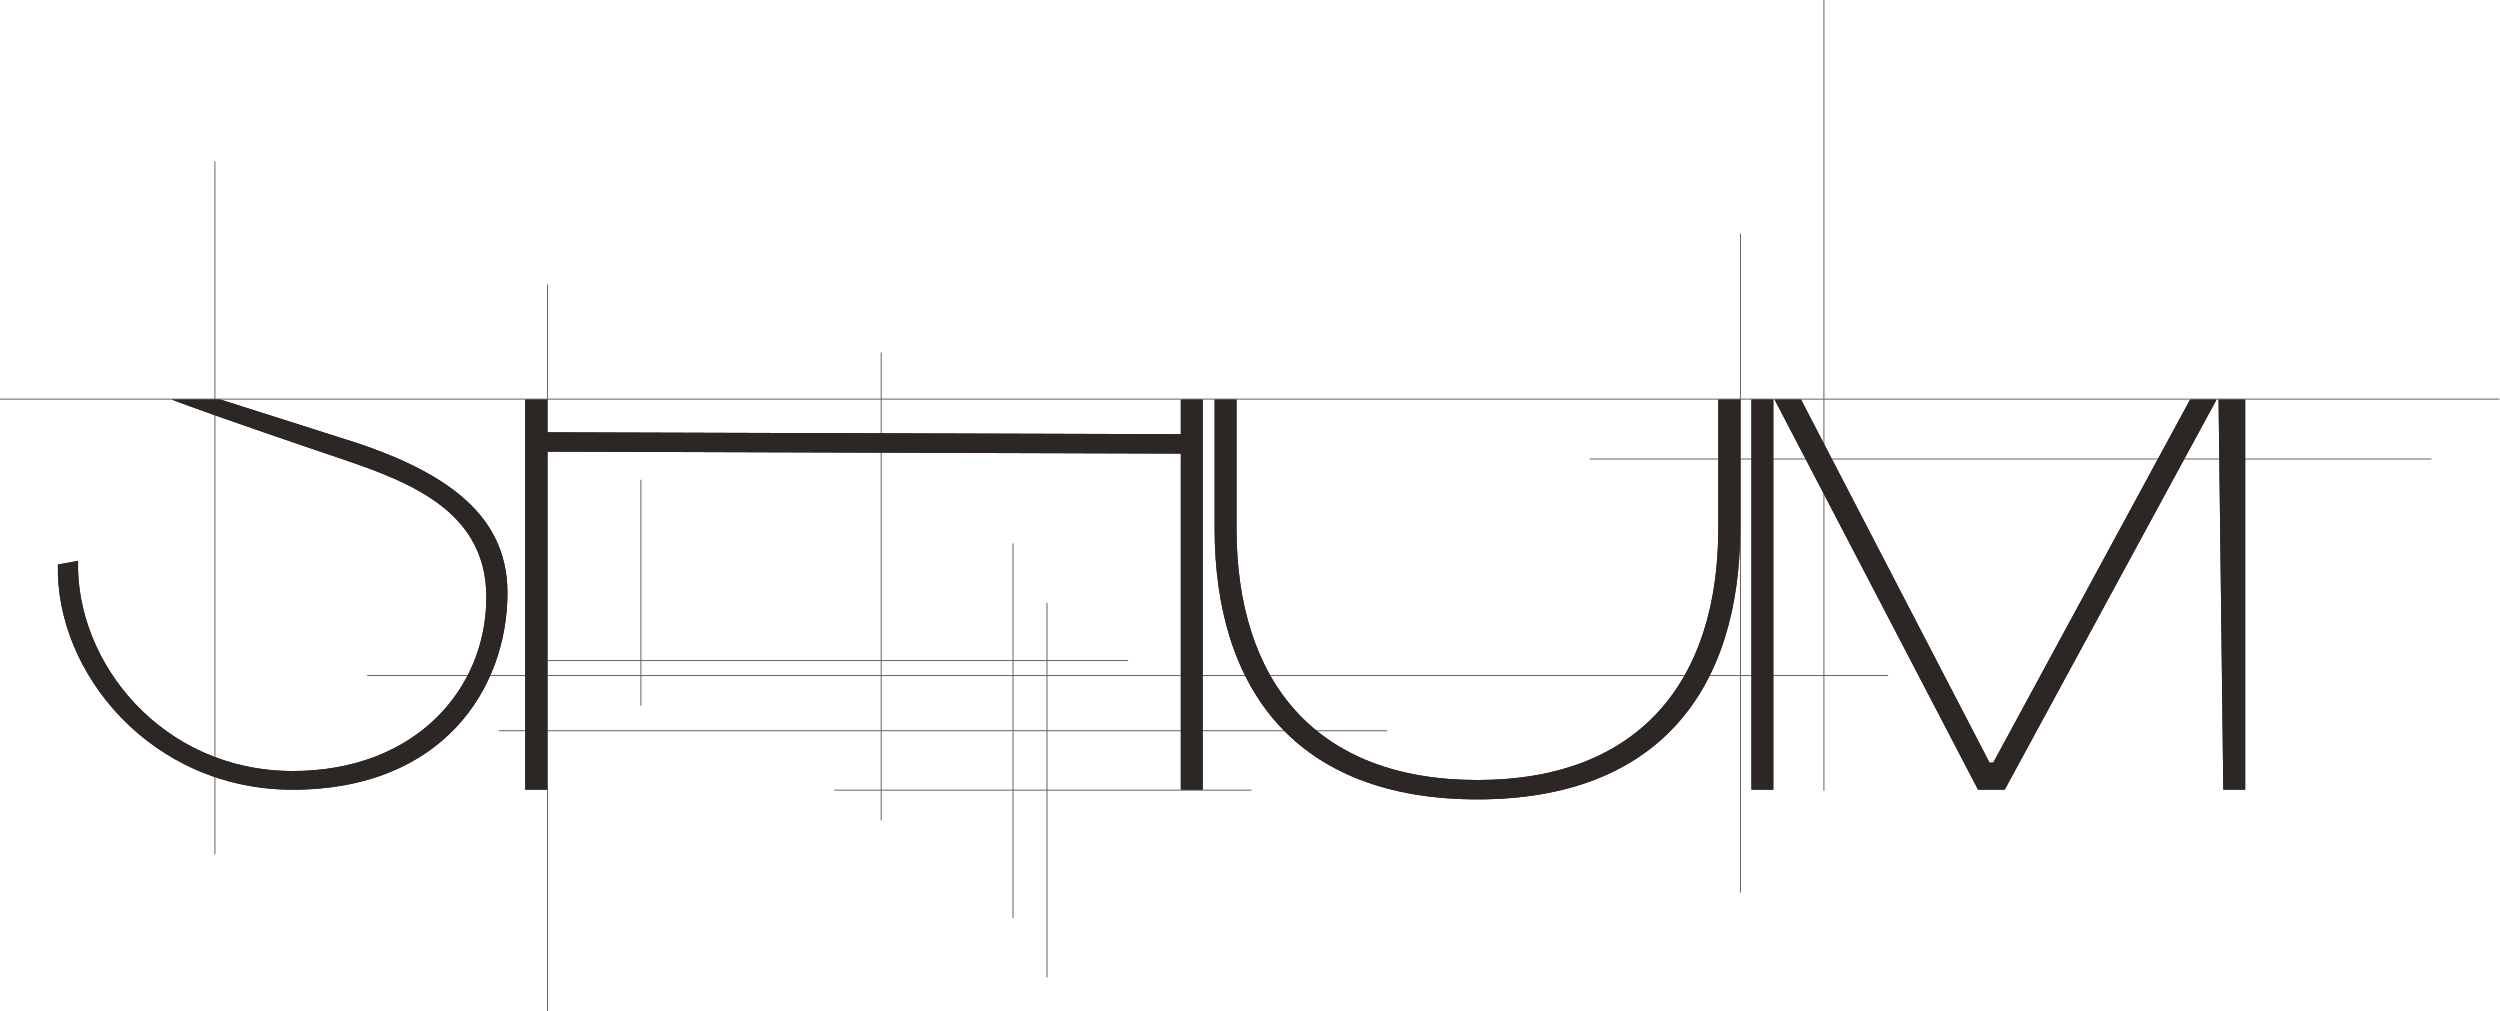 <?xml version="1.0" encoding="UTF-8"?> <svg xmlns="http://www.w3.org/2000/svg" width="3631" height="1469" viewBox="0 0 3631 1469" fill="none"><path fill-rule="evenodd" clip-rule="evenodd" d="M0 578.93H3630.17V580.421H0V578.93Z" fill="#676866"></path><path fill-rule="evenodd" clip-rule="evenodd" d="M533.355 980.391L2742.27 980.391L2742.27 981.882L533.355 981.882L533.355 980.391Z" fill="#676866"></path><path fill-rule="evenodd" clip-rule="evenodd" d="M792.318 958.623L1638.55 958.623L1638.55 960.115L792.318 960.115L792.318 958.623Z" fill="#676866"></path><path fill-rule="evenodd" clip-rule="evenodd" d="M312.867 234.307L312.867 1240.85L311.376 1240.85L311.376 234.307L312.867 234.307Z" fill="#676866"></path><path fill-rule="evenodd" clip-rule="evenodd" d="M2649.78 0L2649.78 1148.36L2648.29 1148.36L2648.29 6.51969e-08L2649.78 0Z" fill="#676866"></path><path fill-rule="evenodd" clip-rule="evenodd" d="M2528.58 339.125L2528.58 1296.34L2527.09 1296.34L2527.09 339.125L2528.58 339.125Z" fill="#676866"></path><path fill-rule="evenodd" clip-rule="evenodd" d="M795.936 413.129L795.936 1469L794.444 1469L794.444 413.129L795.936 413.129Z" fill="#676866"></path><path fill-rule="evenodd" clip-rule="evenodd" d="M1280.59 511.779L1280.59 1191.53L1279.1 1191.53L1279.1 511.779L1280.59 511.779Z" fill="#676866"></path><path fill-rule="evenodd" clip-rule="evenodd" d="M1472.07 789.24L1472.07 1333.34L1470.58 1333.34L1470.58 789.24L1472.07 789.24Z" fill="#676866"></path><path fill-rule="evenodd" clip-rule="evenodd" d="M1521.41 875.572L1521.41 1419.67L1519.91 1419.67L1519.91 875.572L1521.41 875.572Z" fill="#676866"></path><path fill-rule="evenodd" clip-rule="evenodd" d="M931.559 696.76L931.559 1025.05L930.067 1025.05L930.067 696.76L931.559 696.76Z" fill="#676866"></path><path fill-rule="evenodd" clip-rule="evenodd" d="M724.496 1060.55L2014.68 1060.55L2014.68 1062.05L724.496 1062.05L724.496 1060.55Z" fill="#676866"></path><path fill-rule="evenodd" clip-rule="evenodd" d="M1211.62 1146.88L1817.38 1146.88L1817.38 1148.37L1211.62 1148.37L1211.62 1146.88Z" fill="#676866"></path><path fill-rule="evenodd" clip-rule="evenodd" d="M2309.17 665.922L3531.52 665.922L3531.52 667.414L2309.17 667.413L2309.17 665.922Z" fill="#676866"></path><path d="M2543.8 1146.96H2575.6V580.34H2543.8V1146.96Z" fill="#2C2624"></path><path d="M2895.04 1107.57H2889.51L2615.84 580.34H2577.43L2872.91 1146.96H2911.64L3219.32 580.34H3180.91L2895.04 1107.57Z" fill="#2C2624"></path><path d="M3229.14 1146.96H3260.95V580.34H3222.26L3229.14 1146.96Z" fill="#2C2624"></path><path d="M2145.78 1161.02C1883.04 1161.02 1764.11 1002.06 1764.11 767.123V580.34H1795.92V767.123C1795.92 989.396 1910.69 1132.89 2145.78 1132.89C2380.87 1132.89 2495.65 989.396 2495.65 767.123V580.34H2527.45V767.123C2527.45 1002.06 2408.53 1161.02 2145.78 1161.02Z" fill="#2C2624"></path><path d="M794.642 1146.96H762.836L762.841 580.34H794.647L794.642 627.851L1715.01 630.664V580.34H1746.82V1146.96H1715.01V658.8L794.642 655.986V1146.96Z" fill="#2C2624"></path><path d="M84.086 819.969C80.089 976.008 218.671 1146.97 425.213 1146.97C642.415 1146.97 737.024 1000.43 737.024 860.675C737.024 741.272 637.085 678.856 489.174 634.08L320.214 580.307H249.305C314.048 604.971 469.376 657.416 469.376 657.416C576.138 693.695 706.376 731.773 706.376 867.459C706.376 1000.43 603.772 1119.83 425.213 1119.83C234.662 1119.83 109.404 961.082 113.402 814.542L84.086 819.969Z" fill="#2C2624"></path><path d="M2543.8 1146.96H2575.6V580.34H2543.8V1146.96Z" fill="#2C2624"></path><path d="M2895.04 1107.57H2889.51L2615.84 580.34H2577.43L2872.91 1146.96H2911.64L3219.32 580.34H3180.91L2895.04 1107.57Z" fill="#2C2624"></path><path d="M3229.14 1146.96H3260.95V580.34H3222.26L3229.14 1146.96Z" fill="#2C2624"></path><path d="M2145.78 1161.02C1883.04 1161.02 1764.11 1002.06 1764.11 767.123V580.34H1795.92V767.123C1795.92 989.396 1910.69 1132.89 2145.78 1132.89C2380.87 1132.89 2495.65 989.396 2495.65 767.123V580.34H2527.45V767.123C2527.45 1002.06 2408.53 1161.02 2145.78 1161.02Z" fill="#2C2624"></path><path d="M794.642 1146.96H762.836L762.841 580.34H794.647L794.642 627.851L1715.01 630.664V580.34H1746.82V1146.96H1715.01V658.8L794.642 655.986V1146.96Z" fill="#2C2624"></path><path d="M84.086 819.969C80.089 976.008 218.671 1146.97 425.213 1146.97C642.415 1146.97 737.024 1000.43 737.024 860.675C737.024 741.272 637.085 678.856 489.174 634.08L320.214 580.307H249.305C314.048 604.971 469.376 657.416 469.376 657.416C576.138 693.695 706.376 731.773 706.376 867.459C706.376 1000.43 603.772 1119.83 425.213 1119.83C234.662 1119.83 109.404 961.082 113.402 814.542L84.086 819.969Z" fill="#2C2624"></path></svg> 